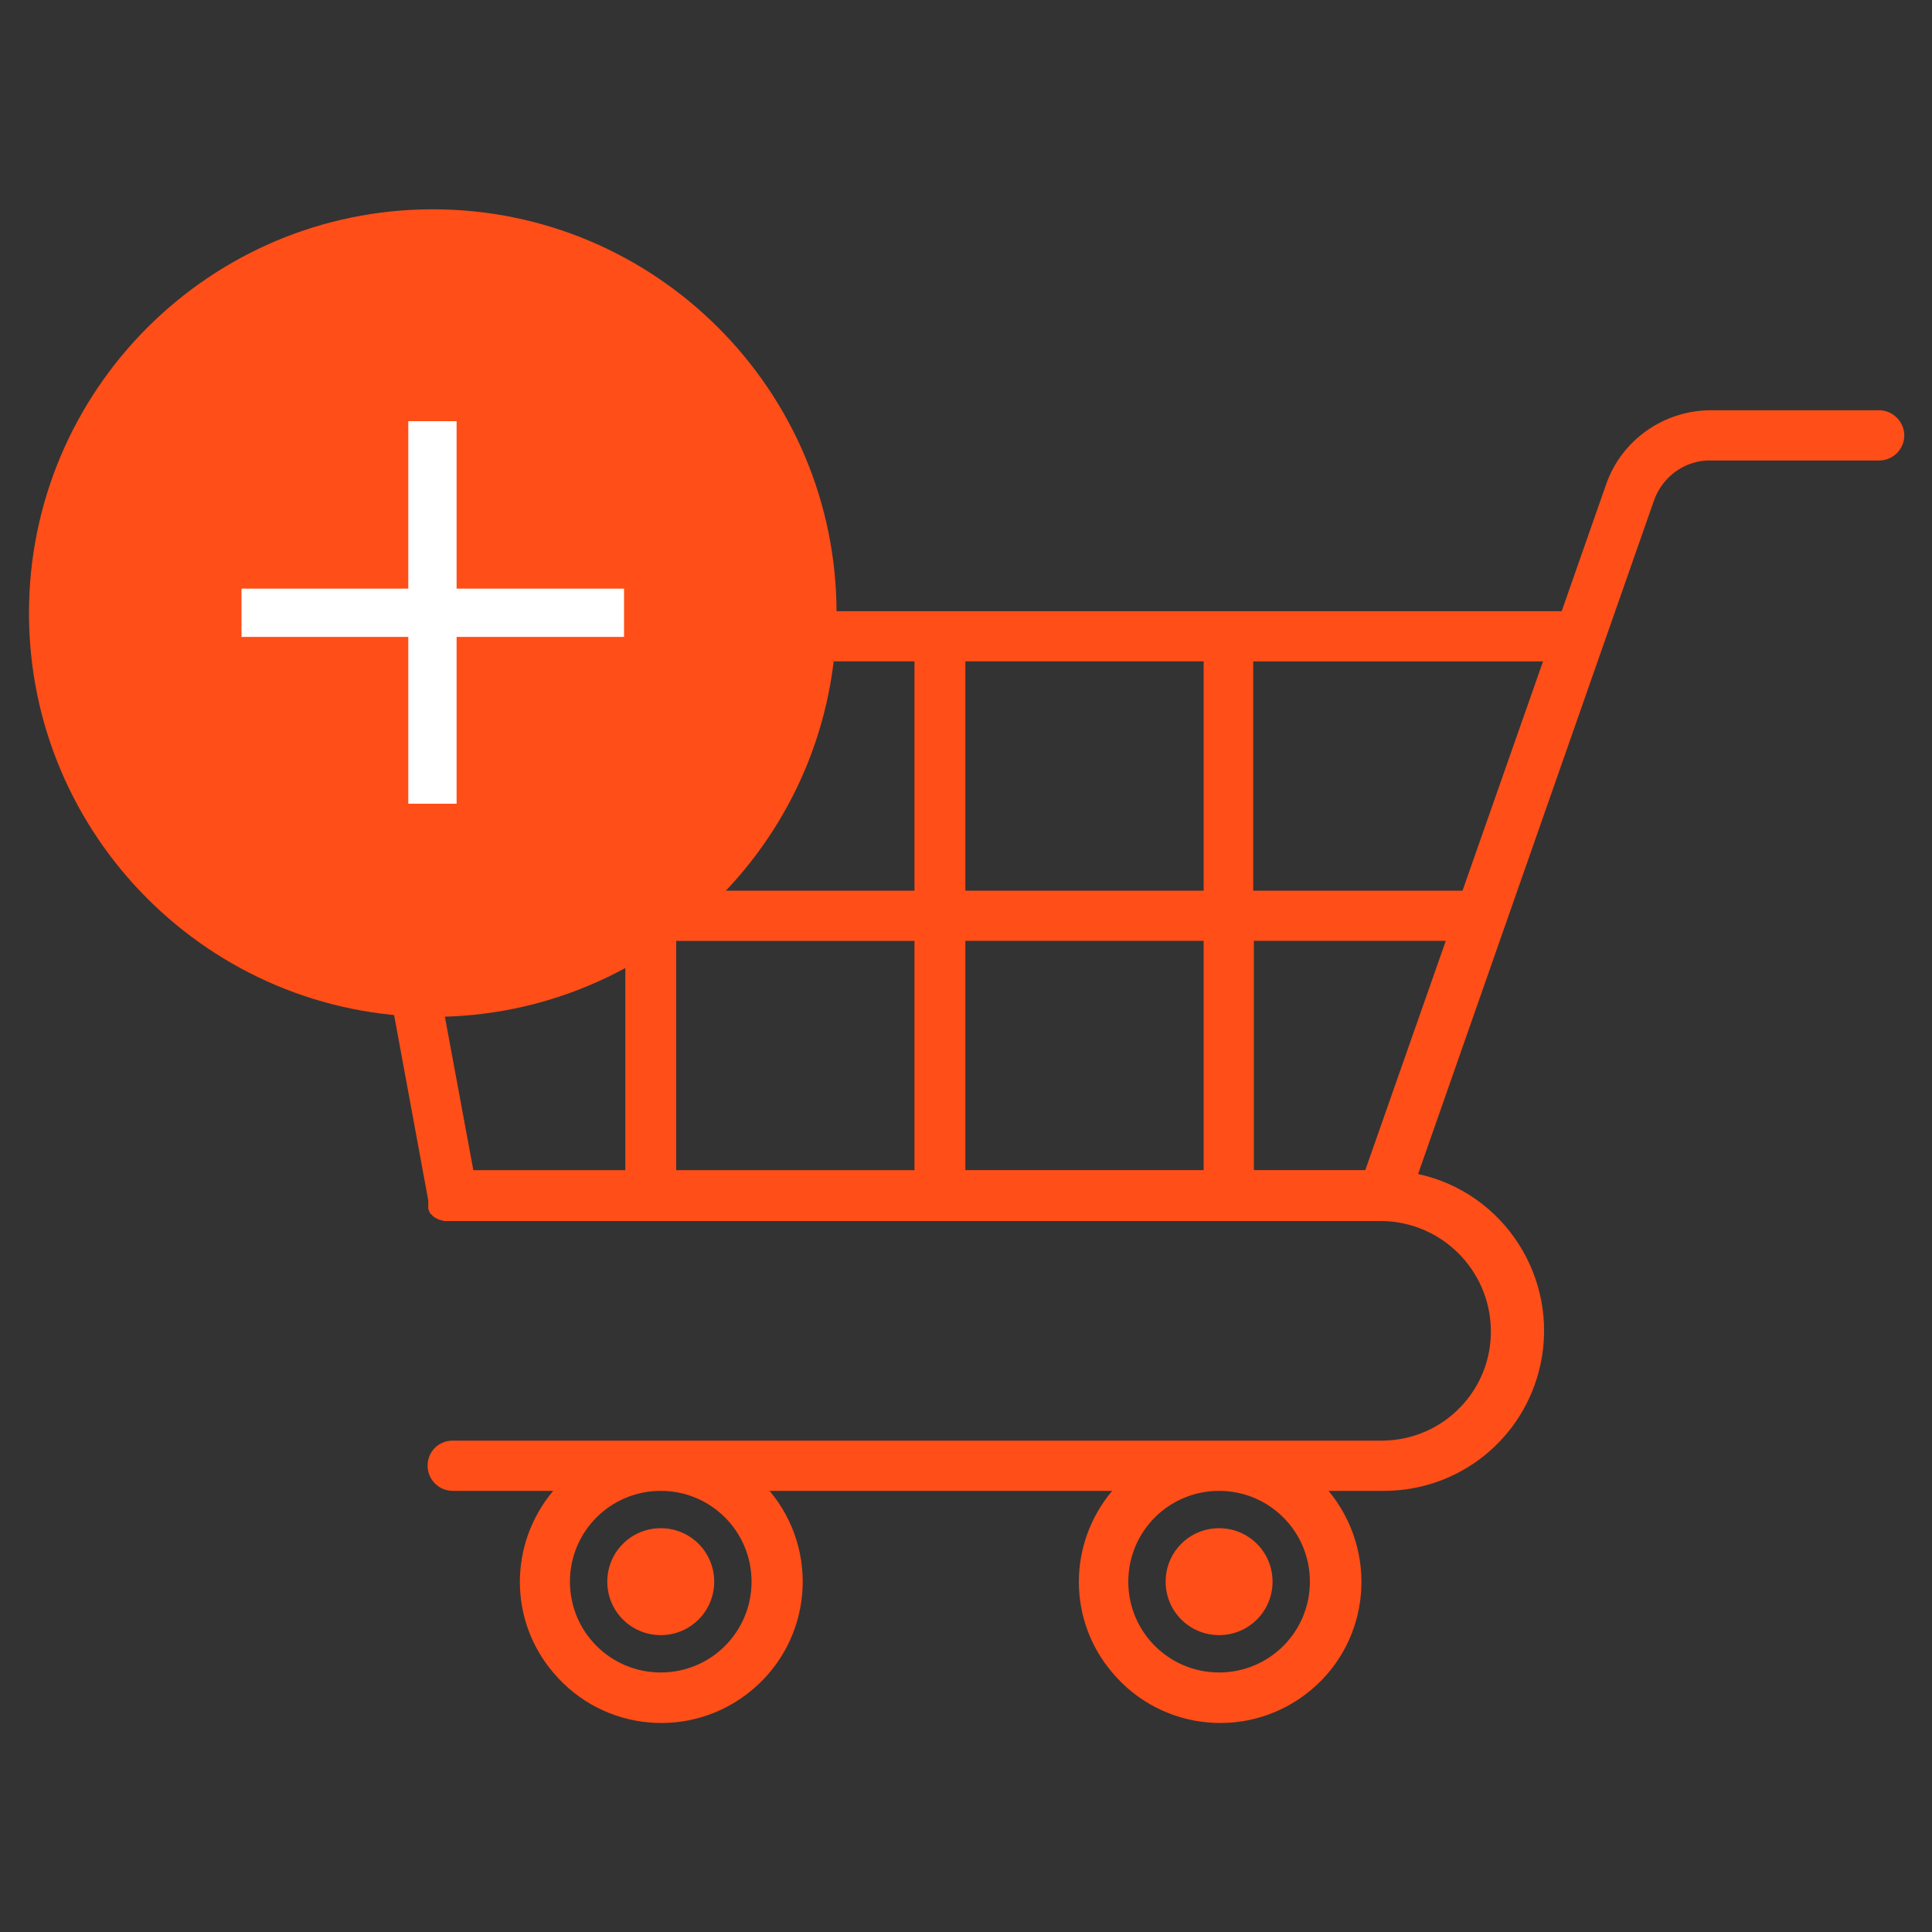 <?xml version="1.0" encoding="UTF-8"?>
<svg id="_圖層_1" data-name="圖層 1" xmlns="http://www.w3.org/2000/svg" viewBox="0 0 30 30">
  <rect x="0" y="0" width="30" height="30" fill="#333333" stroke="none"/>
  <defs>
    <style>
      .cls-1 {
        fill: #fff;
      }

      .cls-2 {
        fill: #ff4e17;
        fill-rule: evenodd;
      }
    </style>
  </defs>
  <path class="cls-2" d="M21.47,18.96c.92,.02,1.66,.76,1.68,1.68,.02,.94-.73,1.72-1.68,1.73H7.03c-.22,0-.39,.17-.39,.39s.18,.39,.39,.39h1.56c-.69,.82-.69,2.01,0,2.82,.78,.93,2.16,1.05,3.09,.27s1.05-2.16,.27-3.09h5.32c-.69,.82-.69,2.01,0,2.82,.78,.93,2.16,1.05,3.09,.27,.93-.78,1.04-2.16,.27-3.09h.86c1.17,0,2.18-.81,2.43-1.96,.29-1.34-.56-2.67-1.9-2.96l3.66-10.45c.13-.38,.49-.64,.89-.63h2.61c.22,0,.39-.18,.39-.39s-.18-.39-.39-.39h-2.61c-.73,0-1.39,.46-1.63,1.15l-.69,1.97H7.03c-.1,0-.21,0-.31,.03-.94,.17-1.56,1.07-1.38,2.01l1.31,7.11h0s0,.02,0,.02c0,0,0,.01,0,.02,0,0,0,.01,0,.02,0,0,0,.01,0,.02,0,0,0,.01,0,.02,0,0,0,.02,0,.02,0,0,0,0,0,.01,0,0,0,.01,.01,.02h0s0,.02,.01,.03h0s.01,.03,.02,.03h0s.02,.02,.03,.03h0s.02,.02,.02,.02h.01s.02,.02,.02,.02h.02s.02,.02,.02,.02h.02s.02,.01,.02,.01h.02s.02,.01,.02,.01h.01s.03,0,.03,0h14.49ZM6.7,14.61h3.01v3.56h-2.36l-.66-3.56Zm3.8,0h3.7v3.56h-3.7v-3.56Zm0-4.34h3.7v3.56h-3.7v-3.56Zm4.49,0h3.7v3.56h-3.7v-3.56Zm3.7,7.9h-3.7v-3.56h3.7v3.56Zm.78-3.56h2.98l-1.25,3.56h-1.73v-3.56ZM6.31,10.61c.18-.22,.44-.34,.72-.34h2.68v3.56h-3.16l-.45-2.45c-.06-.28,.02-.56,.2-.77m17.66-.34l-1.25,3.56h-3.25v-3.56h4.5Zm-5.03,12.88h0c.78,0,1.41,.63,1.41,1.41,0,.78-.63,1.41-1.41,1.41s-1.41-.63-1.41-1.41c0-.78,.63-1.41,1.41-1.41m-8.67,0h0c.78,0,1.41,.63,1.41,1.41,0,.78-.63,1.41-1.41,1.41s-1.41-.63-1.41-1.41c0-.78,.63-1.41,1.41-1.41m.83,1.41h0c0,.46-.37,.83-.83,.83-.46,0-.83-.37-.83-.83,0-.46,.37-.83,.83-.83,.46,0,.83,.37,.83,.83m8.67,0h0c0,.46-.37,.83-.83,.83s-.83-.37-.83-.83,.37-.83,.83-.83c.46,0,.83,.37,.83,.83"/>
  <path class="cls-2" d="M12.99,9.52c0,3.46-2.81,6.27-6.27,6.27S.45,12.98,.45,9.52,3.26,3.25,6.72,3.25s6.27,2.81,6.27,6.27"/>
  <rect class="cls-1" x="3.75" y="9.14" width="5.94" height=".75"/>
  <rect class="cls-1" x="6.34" y="6.54" width=".75" height="5.94"/>
</svg>